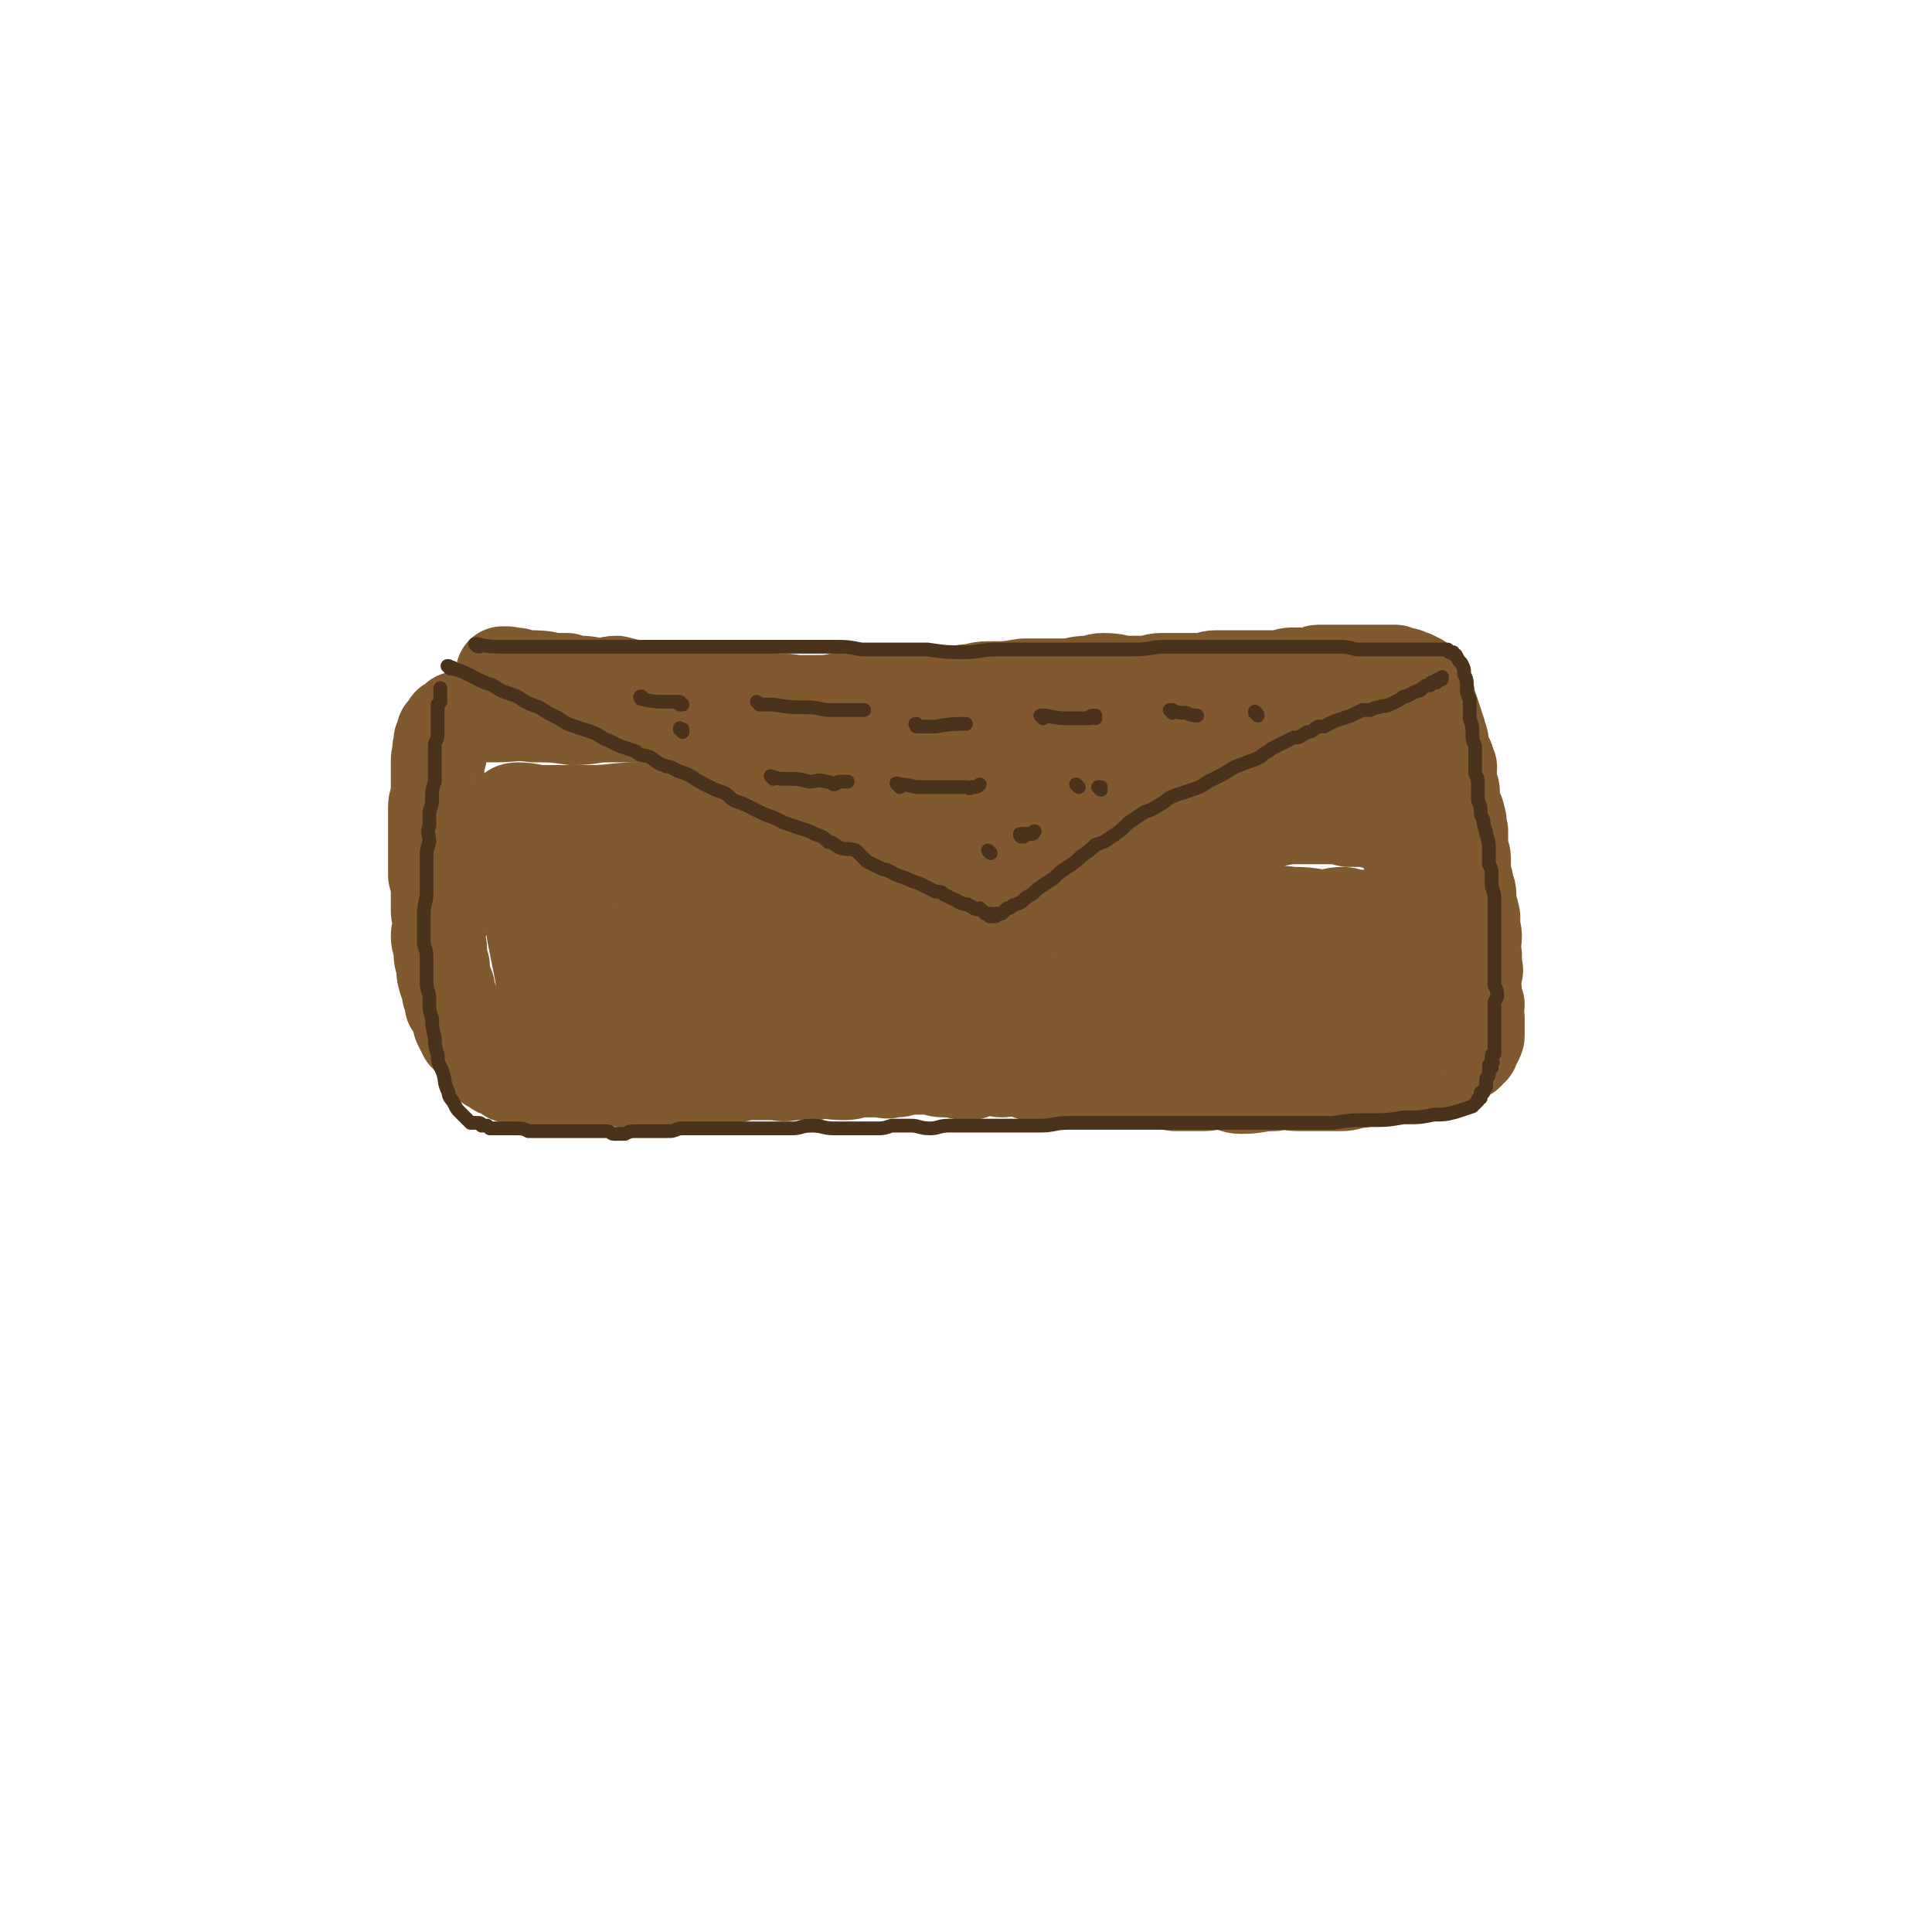 <svg viewBox='0 0 702 702' version='1.1' xmlns='http://www.w3.org/2000/svg' xmlns:xlink='http://www.w3.org/1999/xlink'><g fill='none' stroke='#81592F' stroke-width='34' stroke-linecap='round' stroke-linejoin='round'><path d='M184,246c-1,-1 -1,-1 -1,-1 -1,-1 0,0 0,0 0,0 0,0 0,0 0,0 -1,0 0,0 1,-1 2,0 4,0 2,0 2,1 5,1 4,0 5,0 9,1 2,0 2,0 5,0 3,1 3,1 5,1 4,0 4,1 8,1 2,0 2,-1 5,-1 4,1 4,1 8,2 3,0 3,-1 6,0 6,0 6,0 12,1 3,1 3,1 7,2 3,0 3,-1 6,-1 3,0 4,0 7,0 4,1 4,1 9,2 5,1 5,0 10,1 4,0 4,0 7,0 5,0 5,0 10,-1 5,0 5,-1 10,-1 3,-1 3,-1 7,-1 6,0 6,1 12,1 5,0 5,0 10,-1 4,0 4,-1 8,-1 4,-1 4,-1 8,-1 5,0 5,0 11,-1 3,0 3,0 7,0 4,0 4,0 8,0 4,0 4,-1 8,-1 3,0 3,-1 6,-1 5,0 5,1 9,1 3,0 3,0 6,0 3,0 3,-1 6,-1 3,0 3,0 7,0 4,0 4,0 8,0 2,0 2,-1 5,-1 2,0 2,0 4,0 4,0 4,0 7,0 2,0 2,0 5,0 2,0 2,0 5,0 1,0 1,0 3,0 2,-1 2,-1 5,-1 2,0 2,0 5,0 2,0 2,-1 3,-1 2,0 2,0 3,0 2,0 2,0 4,0 2,0 2,0 5,0 1,0 1,0 3,0 1,0 1,0 3,0 1,0 1,0 3,0 0,0 0,0 1,0 2,0 2,0 3,0 1,0 1,0 2,0 1,0 1,0 1,0 1,1 1,1 2,1 0,0 0,0 1,0 1,0 1,0 1,1 1,0 1,0 1,0 0,0 0,0 1,1 0,0 0,-1 0,-1 1,0 1,1 2,1 0,0 1,0 1,1 1,0 0,1 0,1 1,1 1,1 2,2 1,1 0,1 1,2 0,0 0,0 0,1 0,1 0,2 1,3 1,3 1,3 2,6 0,1 0,1 1,3 0,2 1,2 1,4 0,1 0,1 0,3 1,2 1,2 2,3 0,2 1,2 1,3 0,2 -1,2 -1,4 0,1 1,1 1,2 1,2 1,2 1,3 0,2 0,3 0,5 1,2 2,2 2,4 1,2 0,2 1,5 0,3 0,3 0,6 0,2 1,2 1,4 0,2 0,2 0,3 0,2 0,2 0,3 1,2 1,2 1,4 1,2 1,2 1,4 0,2 0,2 0,3 1,2 1,2 1,3 1,2 0,2 0,4 0,2 1,2 1,4 0,3 -1,3 0,7 0,2 0,2 0,4 0,1 1,1 0,3 0,2 0,2 -1,3 0,1 1,1 1,3 0,1 -1,1 0,2 0,2 0,2 1,3 0,1 -1,1 -1,3 0,1 0,1 1,2 0,1 0,1 0,2 0,1 0,1 0,2 0,1 0,1 0,1 0,1 0,1 0,1 0,1 0,1 -1,1 0,1 1,1 0,1 0,1 0,1 -1,1 0,1 0,1 0,2 -1,1 -1,1 -2,2 0,0 0,0 -1,0 -1,1 -1,1 -2,2 -1,0 -1,0 -1,0 -1,1 -1,0 -2,1 -1,0 -1,1 -2,1 -1,1 -1,1 -2,1 -1,0 -1,0 -2,0 -1,1 -1,1 -3,1 -2,1 -2,1 -3,1 -2,0 -2,0 -4,1 -2,0 -2,0 -4,0 -4,1 -4,0 -8,1 -3,0 -3,1 -7,1 -3,1 -3,1 -6,1 -3,0 -3,0 -7,0 -3,0 -3,0 -7,0 -4,0 -5,-1 -9,0 -6,0 -6,1 -12,1 -3,0 -3,-1 -7,-2 -3,0 -3,1 -7,1 -2,0 -2,0 -5,0 -3,0 -3,0 -5,0 -6,-1 -6,-1 -11,-1 -3,0 -3,0 -7,-1 -3,0 -3,-1 -6,-1 -4,0 -4,1 -8,1 -3,0 -3,0 -6,0 -3,-1 -3,-1 -7,-1 -4,-1 -4,-1 -8,-1 -3,-1 -3,-2 -6,-2 -2,0 -2,1 -4,1 -2,0 -2,-1 -5,-1 -2,0 -2,1 -4,1 -1,0 -1,1 -3,1 -4,0 -4,-1 -9,-1 -3,0 -3,-1 -7,-1 -3,0 -4,0 -7,0 -2,1 -2,1 -5,1 -2,1 -2,0 -5,0 -3,0 -3,0 -6,0 -3,0 -3,1 -6,1 -6,0 -6,-1 -11,0 -4,0 -4,0 -8,0 -4,1 -4,0 -8,0 -4,0 -5,0 -9,0 -4,1 -4,1 -8,1 -5,1 -5,1 -9,1 -4,0 -4,0 -7,0 -3,0 -3,0 -5,0 -2,0 -2,0 -5,0 -2,0 -2,0 -5,0 -2,1 -2,1 -4,1 -2,-1 -2,-1 -4,-2 -2,0 -2,1 -4,1 -4,0 -4,0 -8,0 -2,0 -2,-1 -5,0 -1,0 -1,0 -3,0 -1,1 -1,0 -3,0 -2,0 -2,1 -3,0 -2,0 -2,0 -3,-1 -1,0 -1,1 -2,1 -2,0 -2,0 -3,0 -1,0 -1,0 -1,0 -1,-1 -1,-1 -2,-1 -1,0 -1,0 -2,0 -1,-1 -1,-1 -3,-2 -1,0 -1,0 -2,-1 -1,-1 -1,-1 -2,-1 -1,-1 -1,-1 -2,-3 -1,0 -1,0 -1,-1 -1,-1 -1,-1 -1,-2 -2,-2 -2,-2 -4,-4 0,0 0,0 -1,-1 -1,-2 -1,-2 -2,-4 -1,-4 -1,-4 -3,-7 0,-2 0,-2 -1,-4 0,-2 0,-2 -1,-4 -1,-3 -1,-3 -1,-6 -1,-3 -1,-3 -1,-6 0,-2 -1,-2 -1,-5 0,-2 1,-2 1,-4 0,-3 -1,-3 -1,-5 0,-3 0,-3 0,-6 0,-4 0,-3 -1,-7 0,-2 0,-2 0,-5 0,-3 0,-3 0,-7 0,-2 0,-2 0,-5 0,-2 0,-2 0,-4 0,-2 0,-2 0,-4 0,-2 1,-2 1,-4 0,-2 0,-2 0,-4 0,-2 0,-2 0,-5 0,-2 0,-2 0,-3 0,-2 0,-2 1,-3 0,-2 -1,-2 0,-3 0,-1 0,-1 0,-2 1,-1 1,-1 1,-2 0,0 0,-1 0,-1 0,0 1,0 1,-1 0,0 0,0 1,-1 0,-1 0,-1 1,-1 1,-1 1,-1 2,-2 4,-1 4,-1 7,-1 4,0 4,0 7,0 7,0 7,-1 14,0 7,0 7,0 14,1 7,0 7,-1 13,-1 8,0 8,0 15,0 9,1 9,1 18,2 6,0 6,0 11,1 9,0 9,0 18,0 9,1 9,1 19,2 9,0 9,0 18,0 9,0 9,1 18,1 8,0 8,0 16,0 9,1 9,1 19,1 5,1 5,1 11,1 9,1 9,0 18,1 7,0 7,1 14,1 4,0 4,-1 9,-1 6,0 6,0 12,-1 4,0 3,0 7,0 5,-1 5,-1 10,-1 4,0 4,0 7,-1 2,0 2,0 5,0 2,0 2,0 5,0 2,-1 2,0 4,-1 2,0 2,0 4,0 1,0 1,0 2,0 1,-1 1,-1 2,-1 1,0 1,0 2,0 1,1 1,1 2,1 2,1 2,0 4,1 1,1 1,1 3,2 2,1 2,1 3,2 2,2 2,2 4,4 1,1 1,1 2,3 1,2 2,2 3,4 1,4 1,4 3,7 1,3 1,4 2,7 1,5 2,5 3,10 1,4 1,4 1,8 1,3 1,3 2,6 0,3 1,3 1,6 1,3 0,3 1,6 0,2 0,2 0,5 0,1 1,1 1,3 0,2 0,2 0,3 0,4 0,4 0,8 0,2 0,2 0,4 0,1 0,1 -1,2 0,1 0,1 0,2 -1,2 -1,2 -1,3 0,1 0,1 -1,1 -1,2 -1,1 -2,2 -1,2 -1,2 -3,3 -3,2 -4,1 -8,2 -6,1 -6,1 -13,2 -6,1 -6,1 -12,2 -8,0 -8,-1 -16,-1 -9,0 -9,0 -18,0 -6,0 -6,0 -13,0 -10,0 -10,0 -20,0 -6,0 -6,0 -12,0 -8,0 -8,0 -16,0 -6,0 -6,0 -13,0 -5,0 -5,0 -10,0 -5,0 -5,0 -10,0 -5,0 -6,0 -11,0 -6,1 -6,2 -12,2 -4,0 -4,0 -9,0 -5,0 -5,-1 -9,0 -5,0 -5,0 -10,1 -7,0 -7,0 -15,0 -5,0 -5,0 -11,0 -6,0 -6,0 -12,1 -8,0 -8,1 -17,1 -4,0 -4,0 -8,0 -4,0 -4,0 -7,0 -3,0 -3,0 -6,1 -2,0 -2,0 -4,0 -2,0 -2,0 -4,0 -1,0 -1,0 -2,0 -1,-1 -1,-1 -3,-1 -1,0 -1,0 -2,0 0,0 0,0 -1,-1 0,0 0,0 -1,0 0,-1 0,-1 -1,-1 -1,-1 -1,0 -2,-1 -1,0 0,-1 -1,-2 -1,-2 -2,-2 -3,-5 -1,-3 -1,-3 -2,-6 -1,-5 -1,-6 -2,-11 -1,-5 -1,-5 -2,-10 -1,-6 -1,-6 -2,-11 -2,-6 -1,-6 -3,-12 -1,-4 -2,-4 -3,-8 -1,-3 0,-3 -1,-6 0,-1 0,-1 -1,-3 0,-1 0,-1 0,-2 0,0 0,0 0,-1 0,0 0,0 0,-1 0,0 0,0 0,0 2,-1 2,-2 4,-2 5,0 5,1 10,1 8,0 8,0 16,0 9,0 9,-1 18,-1 12,0 12,0 23,1 11,0 11,1 22,1 12,0 12,-1 25,0 11,0 11,0 23,0 9,1 9,0 18,0 11,0 11,1 22,0 10,0 10,-1 21,0 10,0 10,1 20,1 8,0 8,0 16,0 7,0 7,0 14,1 8,0 8,1 16,1 6,0 6,-1 11,-1 5,-1 5,-1 10,-1 4,0 4,0 8,0 5,0 5,0 9,1 2,0 2,0 5,0 2,0 2,0 3,0 1,0 1,1 2,1 1,0 1,0 2,0 0,0 0,0 1,1 0,0 0,0 1,0 0,0 0,0 1,0 1,1 1,1 1,2 2,2 2,2 4,4 1,2 1,2 2,5 1,2 1,2 2,5 0,2 0,2 0,4 1,2 1,2 1,4 0,2 0,2 0,5 0,2 0,2 -1,5 0,1 0,1 -1,3 -1,2 0,2 -1,3 -1,2 -1,1 -2,2 -1,1 -1,1 -1,1 -3,3 -3,3 -6,6 -2,1 -2,1 -5,3 -4,2 -4,2 -9,4 -5,2 -5,2 -10,3 -7,2 -7,2 -15,4 -7,1 -7,0 -14,0 -7,1 -7,1 -13,2 -11,1 -11,0 -22,1 -9,0 -9,1 -18,1 -8,0 -8,-1 -16,-2 -9,0 -9,1 -17,1 -7,0 -7,0 -13,-1 -9,-1 -9,-1 -17,-2 -6,0 -6,-1 -11,-1 -5,0 -6,0 -11,0 -5,0 -5,0 -11,-1 -6,0 -6,0 -12,0 -6,0 -6,0 -11,0 -7,0 -6,-1 -13,-1 -7,0 -7,0 -14,0 -4,0 -4,0 -8,0 -4,0 -4,0 -8,0 -2,0 -2,0 -4,0 -2,0 -2,0 -3,0 -1,0 -1,-1 -2,-1 -1,0 -1,0 -2,0 -1,0 0,-1 -1,-1 -1,-1 -1,0 -2,-1 -1,0 -1,0 -1,0 -1,-1 -1,-1 -1,-2 -1,0 -1,0 -2,-1 -1,-2 -1,-2 -2,-4 -1,-2 -1,-2 -2,-5 0,-1 0,-1 -1,-3 -1,-1 -1,-1 -1,-2 -1,-2 0,-2 0,-4 0,-1 -1,-1 -1,-2 0,-1 1,-1 1,-2 0,-1 0,-1 0,-2 1,-2 1,-2 3,-3 2,-2 2,-2 5,-3 4,-1 4,-2 9,-2 9,-2 9,-2 19,-2 9,0 9,0 18,0 13,1 13,1 25,2 10,1 10,1 19,1 12,1 12,1 23,2 9,1 8,2 17,2 11,2 11,1 23,2 9,1 9,1 18,2 12,0 12,0 24,0 7,0 6,1 13,1 8,0 8,0 15,0 9,0 9,0 17,0 5,0 5,-1 10,0 5,0 5,0 11,1 4,0 4,-1 8,-1 2,0 2,1 4,1 2,0 2,0 3,0 1,0 1,0 2,0 1,0 1,0 2,0 0,0 0,0 1,1 0,0 0,0 1,0 0,0 0,0 0,0 0,0 0,0 0,0 0,0 0,0 0,1 0,0 0,0 0,0 0,0 0,-1 0,-1 -1,0 -2,1 -3,1 -6,2 -6,2 -13,3 -7,1 -7,0 -15,0 -12,1 -12,2 -23,3 -7,0 -7,-1 -14,-1 -13,0 -13,1 -27,1 -7,0 -7,0 -15,0 -12,0 -12,1 -24,2 -8,0 -8,-1 -15,-1 -10,0 -10,0 -20,1 -6,0 -6,0 -12,0 -7,0 -7,-1 -14,-1 -7,0 -7,1 -13,1 -6,0 -6,0 -11,1 -5,0 -5,0 -10,0 -6,0 -6,0 -11,0 -4,0 -4,0 -9,0 -3,1 -3,1 -6,1 -2,0 -2,0 -4,0 -1,0 -2,0 -3,0 -1,0 -1,0 -2,1 0,0 0,0 0,0 -1,0 -1,0 -1,0 0,0 0,0 0,0 7,-1 7,-1 13,-2 8,-1 8,-1 15,-1 13,-2 13,-2 26,-3 11,-2 11,-2 21,-4 15,-2 15,-2 29,-5 14,-2 14,-3 29,-6 9,-1 9,-1 19,-2 11,-1 11,-1 23,-2 7,-1 7,-2 14,-2 5,-1 5,-1 10,-1 3,0 2,0 5,0 1,0 1,0 2,0 1,0 1,0 2,0 1,0 1,0 1,0 1,0 1,0 1,0 0,0 0,0 0,0 '/></g>
<g fill='none' stroke='#4B331B' stroke-width='5' stroke-linecap='round' stroke-linejoin='round'><path d='M174,235c-1,0 -1,-1 -1,-1 -1,0 0,0 0,0 0,0 0,0 0,0 5,1 5,1 11,1 7,0 7,0 14,0 8,0 8,0 16,0 8,0 8,0 16,0 8,0 8,0 16,0 8,0 8,0 16,0 7,0 7,0 13,0 8,0 8,0 16,0 6,0 6,0 11,0 6,0 6,0 11,1 7,0 7,0 13,0 6,0 6,0 11,0 7,1 7,1 13,1 6,0 6,-1 13,-1 6,0 6,0 12,0 7,0 7,0 13,0 5,0 5,0 11,0 6,0 6,0 13,0 6,0 6,-1 12,-1 6,0 6,0 11,0 5,0 5,0 10,0 5,0 5,0 10,0 4,0 4,0 8,0 4,0 4,0 8,0 4,0 4,0 8,0 3,0 3,0 7,0 3,0 3,0 7,1 3,0 3,0 5,0 3,0 3,0 5,0 2,0 2,0 4,0 2,0 2,0 4,0 2,0 2,0 4,0 2,0 2,0 3,0 1,0 1,0 2,0 1,0 1,0 1,0 1,0 1,0 2,0 0,0 0,0 1,0 0,0 0,0 1,0 0,0 0,0 0,0 0,0 0,0 1,0 0,0 0,0 0,0 0,0 0,0 0,0 1,1 0,1 1,1 0,0 0,0 1,0 0,0 0,1 1,1 1,2 1,2 2,3 1,2 1,2 1,4 1,2 1,2 1,5 0,2 0,2 1,4 0,4 0,4 0,7 1,3 1,3 1,5 0,3 0,3 1,5 0,2 0,2 0,5 0,2 0,2 0,5 1,2 1,2 1,5 0,2 0,2 0,4 0,2 1,2 1,4 0,2 0,2 1,4 0,3 1,3 1,5 1,3 1,3 1,6 0,2 0,2 0,5 1,2 1,2 1,4 0,2 0,2 0,4 1,3 1,3 1,5 0,3 0,3 0,5 0,2 0,2 0,4 0,2 0,2 0,4 0,2 0,2 0,5 0,2 0,2 0,5 0,2 0,2 0,4 0,2 0,2 0,4 1,2 1,2 1,4 0,1 -1,1 -1,3 0,1 0,1 0,2 0,3 0,3 0,5 0,1 0,1 0,3 0,2 0,2 0,3 0,1 0,1 0,3 0,1 0,1 0,2 -1,0 -1,0 -1,1 0,1 0,1 0,1 0,1 1,1 0,1 0,1 0,1 -1,1 0,1 1,1 1,1 -1,1 -1,1 -1,1 0,1 0,1 0,1 0,1 0,1 -1,2 0,1 0,1 0,2 0,1 0,1 0,1 -1,1 -1,1 -1,2 -1,0 -1,0 -1,0 0,1 0,0 0,1 0,0 0,0 0,1 -1,0 -1,0 -1,1 -1,1 -1,1 -2,2 -3,1 -3,1 -6,2 -4,1 -4,1 -8,1 -5,1 -5,1 -11,1 -6,1 -6,1 -12,1 -7,0 -7,0 -14,1 -6,0 -6,0 -13,0 -6,0 -6,0 -13,0 -6,0 -6,0 -13,0 -6,0 -6,0 -12,0 -5,0 -5,0 -11,0 -6,0 -6,0 -13,0 -5,0 -5,0 -10,0 -6,0 -6,0 -11,0 -5,0 -5,1 -10,1 -5,0 -5,0 -10,0 -4,0 -4,0 -7,0 -5,0 -5,0 -9,0 -4,0 -4,0 -7,0 -4,0 -4,1 -7,1 -4,0 -4,-1 -7,-1 -3,0 -3,0 -7,0 -3,1 -3,1 -6,1 -4,0 -4,0 -9,0 -3,0 -3,0 -6,0 -4,0 -4,-1 -8,-1 -4,0 -4,1 -7,1 -3,0 -3,0 -6,0 -5,0 -5,0 -10,0 -4,0 -4,0 -8,0 -3,0 -2,0 -5,0 -4,0 -4,0 -7,0 -3,0 -3,0 -5,0 -3,1 -2,1 -5,1 -3,0 -3,0 -5,0 -3,0 -3,0 -5,0 -3,0 -3,0 -5,1 -2,0 -2,0 -4,0 -1,0 -1,-1 -3,-1 -2,0 -2,0 -3,0 -3,0 -3,0 -5,0 -3,0 -3,0 -5,0 -2,0 -2,0 -4,0 -2,0 -2,0 -4,0 -2,0 -2,0 -4,0 -1,0 -1,0 -3,0 -2,-1 -2,-1 -5,-1 -1,0 -1,0 -3,0 -1,0 -1,0 -3,0 0,0 0,0 -1,0 -1,0 -1,0 -2,0 -1,-1 -1,-1 -1,-1 -1,0 -1,0 -2,0 0,0 0,-1 -1,-1 0,0 0,0 -1,0 0,0 0,0 0,0 -1,0 -1,0 -2,0 -1,-1 -1,-1 -2,-2 -1,-1 -1,-1 -2,-2 -1,-1 -1,-1 -2,-3 -1,-2 -2,-2 -2,-4 -2,-4 -1,-4 -2,-7 -1,-3 -2,-3 -2,-7 -1,-3 -1,-3 -1,-6 -1,-4 -1,-4 -1,-7 -1,-3 -1,-3 -1,-7 0,-3 -1,-3 -1,-6 0,-4 0,-4 0,-8 0,-3 0,-3 -1,-6 0,-3 0,-3 0,-6 0,-3 0,-3 0,-5 0,-4 1,-4 1,-8 0,-3 0,-3 0,-6 0,-3 0,-3 0,-5 0,-4 0,-4 1,-7 0,-3 -1,-3 0,-6 0,-2 0,-2 0,-5 1,-3 1,-3 1,-5 0,-3 0,-3 1,-6 0,-3 0,-3 0,-6 0,-1 0,-1 0,-3 0,-2 0,-2 0,-4 0,-2 1,-2 1,-4 0,-1 0,-1 0,-3 0,-2 0,-2 0,-4 0,-1 0,-1 0,-2 0,-1 0,-1 0,-2 1,-1 1,-1 1,-1 0,-1 0,-1 0,-2 0,-1 0,-1 0,-2 0,-1 0,0 0,-1 '/><path d='M164,243c-1,0 -1,-1 -1,-1 -1,0 0,0 0,0 0,0 0,0 0,0 0,1 0,0 0,0 -1,0 0,0 0,0 1,1 1,0 2,1 3,1 3,1 5,2 2,1 2,1 4,2 2,1 2,1 5,2 3,2 3,2 6,3 3,1 3,1 6,3 2,1 2,1 5,2 3,2 3,2 7,4 3,2 3,2 6,3 3,1 3,1 6,2 3,1 3,2 6,3 2,1 2,1 4,2 3,1 3,1 6,2 2,2 2,1 5,2 2,1 2,2 5,3 2,1 2,0 5,2 3,1 3,1 5,2 3,2 3,2 7,4 2,1 2,1 5,2 2,1 2,2 4,3 3,1 3,1 5,2 2,1 2,1 4,2 2,1 2,1 5,2 2,1 2,1 4,2 3,1 3,1 6,2 3,1 3,1 5,2 3,1 3,1 5,3 2,0 2,1 4,2 3,1 3,0 6,1 2,2 2,2 4,4 2,1 2,1 4,2 2,1 2,1 3,1 2,1 2,1 4,2 3,1 3,1 5,2 3,1 3,1 5,2 2,1 2,1 4,2 2,0 2,0 3,1 2,1 2,1 4,2 1,0 1,1 2,1 2,1 2,0 3,1 1,0 1,1 2,1 1,1 1,0 2,0 1,1 1,1 2,2 0,0 0,0 0,0 1,0 1,0 1,0 0,0 0,0 1,0 0,0 0,0 0,0 0,1 -1,1 0,1 0,0 0,0 1,0 0,0 0,0 0,0 0,0 0,0 0,0 1,0 1,0 1,-1 1,0 1,0 2,0 1,-1 1,-1 2,-2 1,0 1,0 2,-1 3,-1 3,-1 5,-3 2,-1 2,-1 4,-3 3,-2 3,-2 6,-4 2,-2 2,-2 5,-4 3,-2 3,-2 5,-4 3,-2 3,-2 5,-4 3,-1 3,-1 6,-3 3,-2 3,-2 6,-5 3,-2 3,-2 6,-4 3,-1 3,-1 6,-3 2,-1 2,-2 5,-3 3,-1 3,-1 6,-2 3,-1 3,-1 6,-3 2,-1 2,-1 4,-2 2,-1 2,-1 5,-3 2,-1 3,-1 5,-2 3,-1 3,-1 5,-2 2,-2 2,-1 4,-3 2,-1 2,-1 4,-2 2,-1 2,-1 4,-2 2,0 2,0 5,-2 2,0 2,-1 4,-2 1,0 1,0 2,0 2,-1 2,-1 4,-2 3,-1 3,-1 6,-2 2,-1 2,-1 4,-2 1,0 1,0 3,0 2,-1 2,-1 3,-1 2,-1 2,0 4,-1 2,-1 2,-1 4,-2 1,-1 1,-1 2,-1 2,-1 2,-1 4,-2 2,0 1,-1 2,-1 1,-1 1,-1 2,-1 1,0 1,0 1,-1 1,0 1,0 1,0 0,0 0,0 1,0 0,0 0,0 0,-1 0,0 0,0 0,0 1,0 1,0 1,0 1,0 1,0 1,-1 0,0 0,0 0,0 0,0 0,0 0,0 '/><path d='M234,254c-1,0 -1,-1 -1,-1 -1,0 0,1 0,1 5,1 5,1 11,1 1,0 1,0 2,0 0,0 0,0 1,0 0,0 0,0 0,1 0,0 0,0 1,0 '/><path d='M248,266c0,-1 -1,-1 -1,-1 0,-1 0,0 1,0 0,0 0,0 0,0 0,0 -1,0 -1,0 0,-1 0,0 1,0 '/><path d='M281,283c0,0 -1,-1 -1,-1 0,0 0,0 0,0 0,0 0,0 0,0 3,1 3,1 6,1 4,0 4,0 8,1 3,0 3,-1 6,0 1,0 1,0 3,1 1,0 1,-1 2,-1 1,0 1,0 2,0 0,0 0,0 0,0 0,0 0,0 1,0 '/><path d='M276,256c0,0 -1,-1 -1,-1 0,0 0,0 1,1 0,0 0,0 0,0 2,0 2,0 5,0 6,1 6,1 12,1 5,0 5,1 9,1 2,0 2,0 5,0 1,0 1,0 3,0 0,0 0,0 1,0 1,0 1,0 2,0 0,0 0,0 0,0 0,0 0,0 1,0 '/><path d='M327,286c0,-1 -2,-2 -1,-1 2,0 3,0 7,1 3,0 3,0 6,0 3,0 3,0 5,0 2,0 2,0 3,0 1,0 1,0 2,0 1,0 1,0 2,0 1,0 1,1 2,0 2,0 2,0 3,-1 '/><path d='M379,261c0,0 -1,-1 -1,-1 0,0 0,0 0,0 0,0 0,0 0,0 1,0 1,0 2,0 5,1 5,1 9,1 2,0 2,0 4,0 1,0 2,0 3,0 0,0 0,-1 1,-1 0,0 1,0 1,0 0,1 0,1 0,1 '/><path d='M360,310c0,0 -1,-1 -1,-1 0,0 0,0 1,1 0,0 0,0 0,0 0,0 -1,-1 -1,-1 0,0 0,0 1,1 0,0 0,0 0,0 '/><path d='M334,264c-1,0 -1,-1 -1,-1 -1,0 0,0 0,1 0,0 0,0 0,0 0,0 0,0 1,0 3,0 3,0 6,0 5,-1 8,-1 11,-1 '/><path d='M426,259c0,0 -1,-1 -1,-1 0,0 0,0 1,0 2,1 2,1 5,1 2,1 3,1 4,1 '/><path d='M400,287c0,0 -1,-1 -1,-1 0,0 0,0 1,0 0,0 0,0 0,0 '/><path d='M457,260c0,-1 -1,-1 -1,-1 0,-1 0,0 0,0 0,0 0,0 0,0 '/><path d='M372,304c-1,0 -1,-1 -1,-1 -1,0 0,0 0,1 0,0 0,0 0,0 0,0 -1,-1 0,-1 1,0 2,0 4,0 1,0 0,-1 1,-1 '/><path d='M392,286c-1,-1 -1,-1 -1,-1 '/></g>
</svg>
